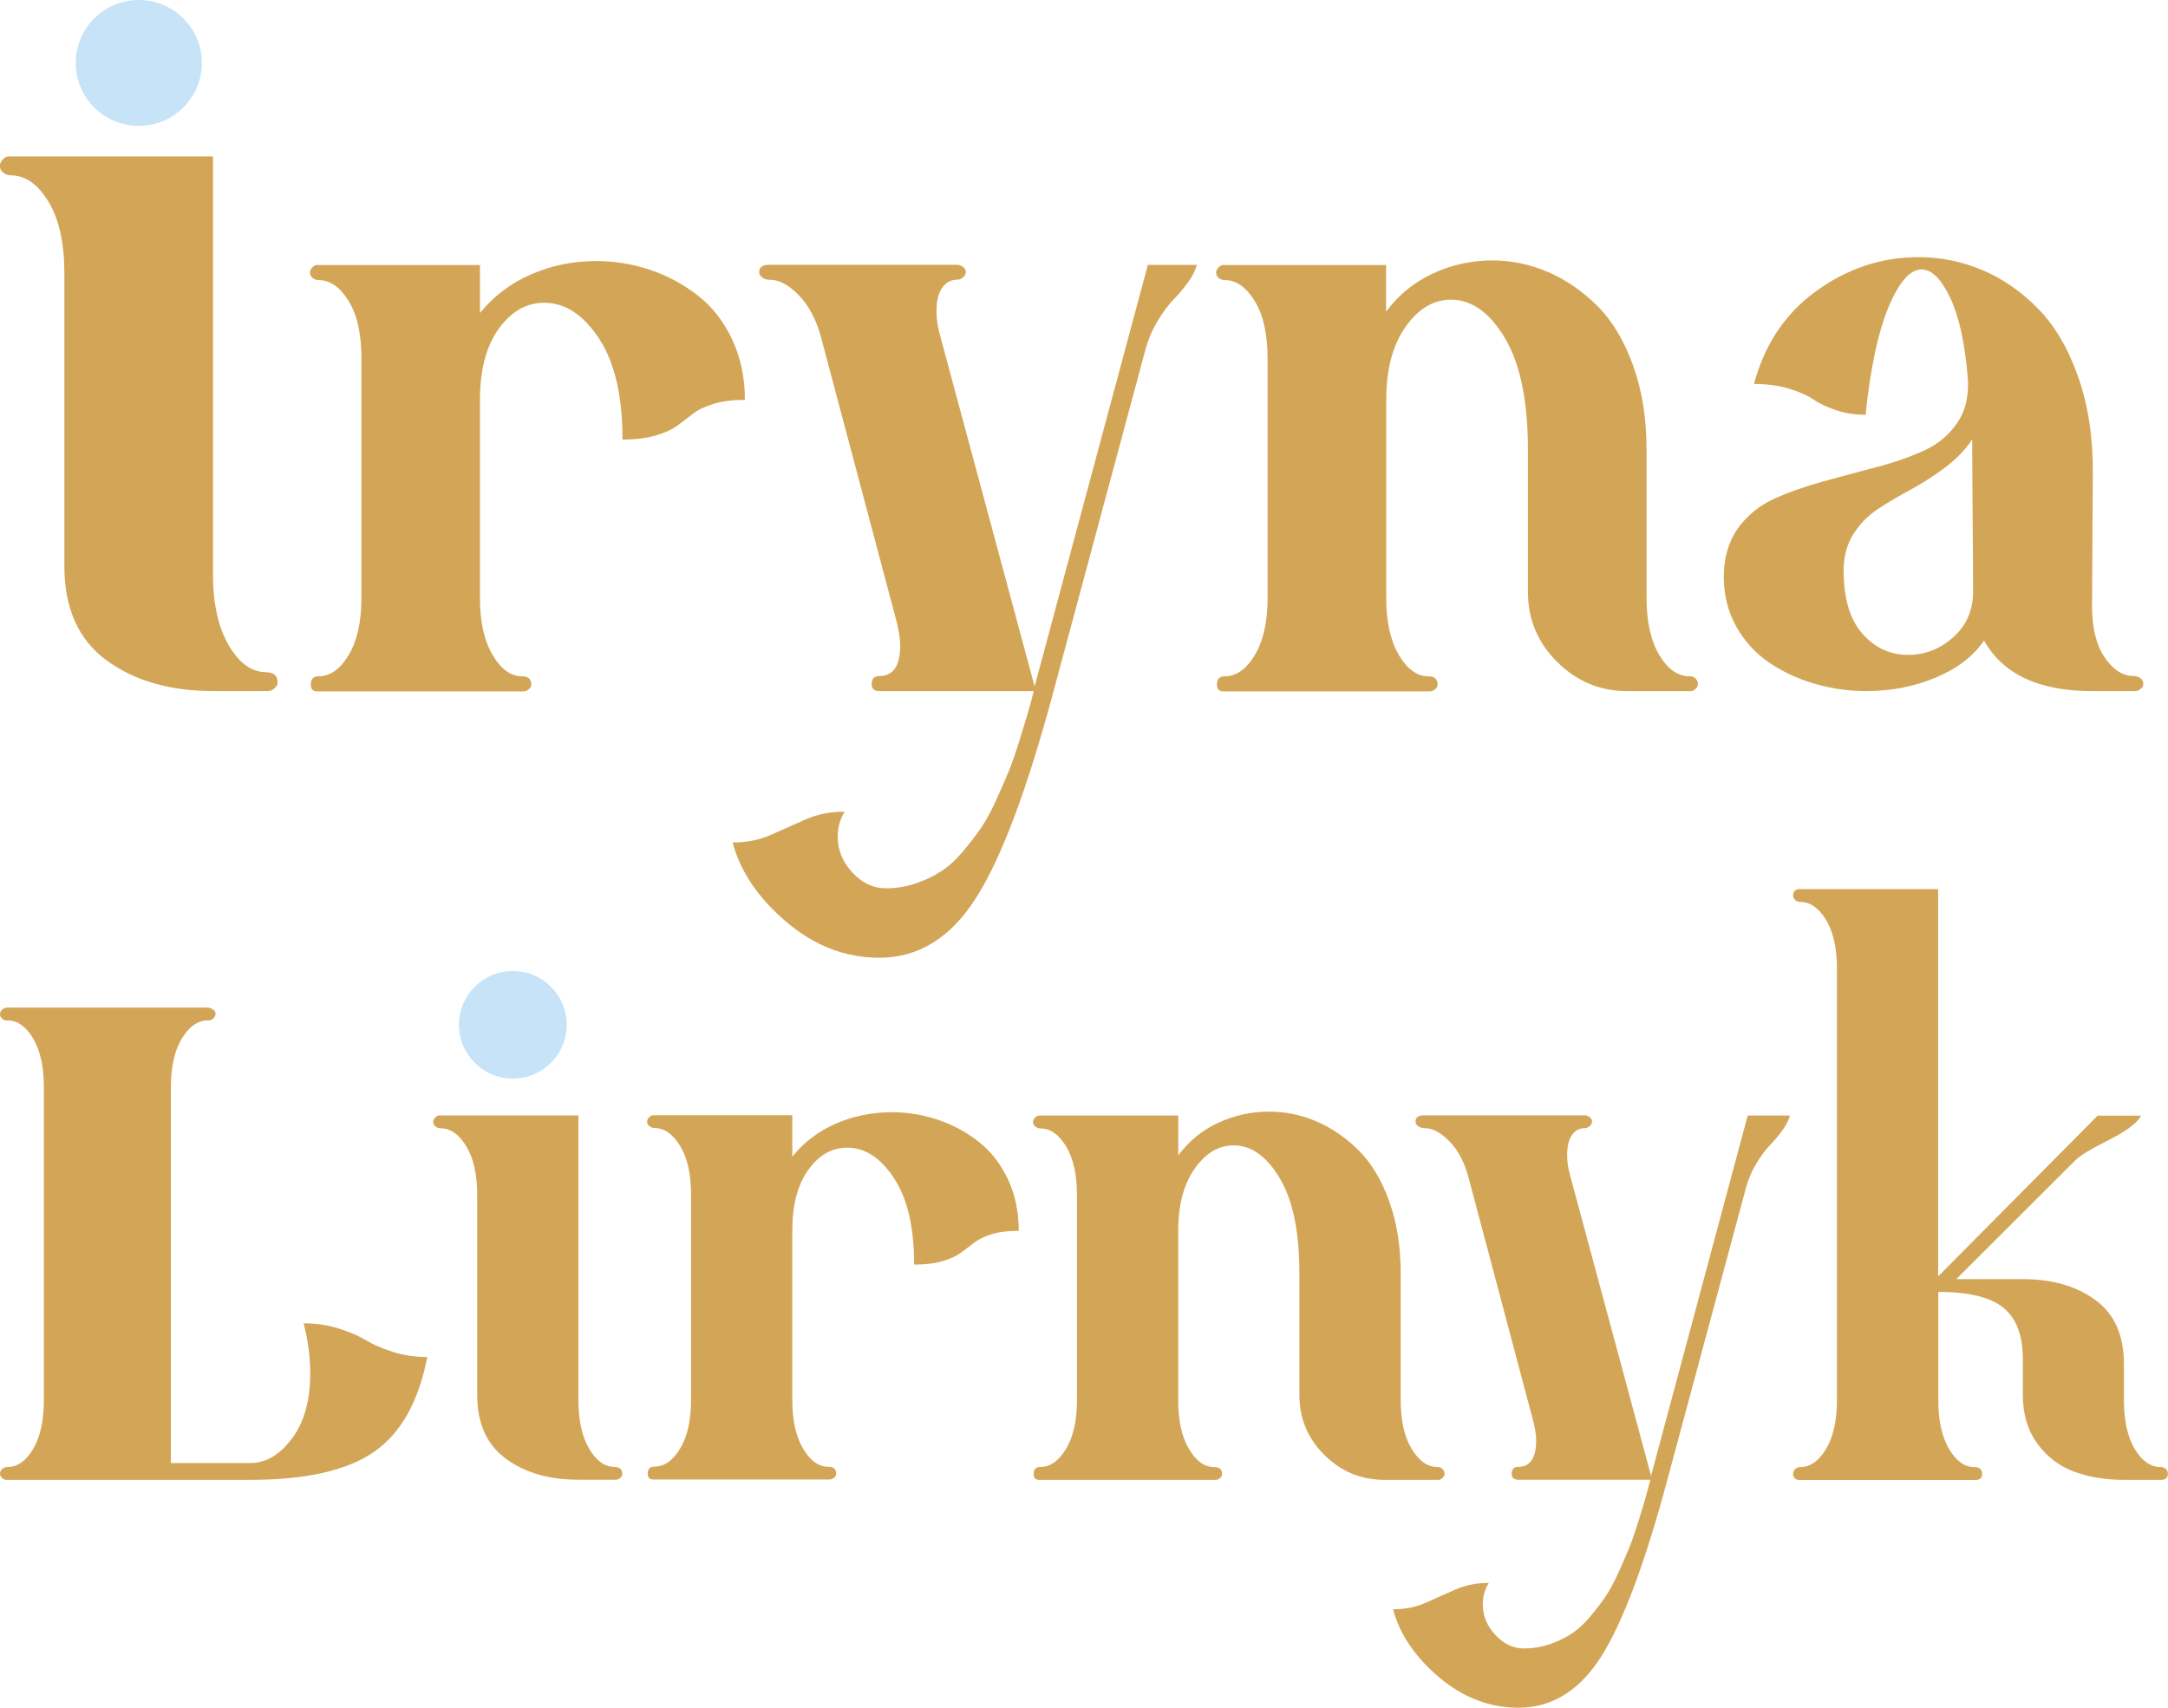 <svg width="66" height="52" viewBox="0 0 66 52" fill="none" xmlns="http://www.w3.org/2000/svg">
<g clip-path="url(#clip0_459_144)">
<path d="M8.099 20.47C8.334 20.47 8.451 20.573 8.451 20.778C8.451 20.848 8.418 20.908 8.354 20.962C8.29 21.015 8.223 21.042 8.156 21.042H6.488C5.169 21.042 4.084 20.727 3.235 20.101C2.386 19.475 1.96 18.52 1.96 17.244V8.325C1.96 7.404 1.799 6.674 1.473 6.138C1.147 5.602 0.765 5.338 0.322 5.338C0.241 5.338 0.167 5.311 0.1 5.257C0.03 5.204 -0.004 5.133 -0.004 5.043C-0.004 4.983 0.026 4.922 0.083 4.859C0.144 4.795 0.201 4.762 0.261 4.762H6.484V17.479C6.484 18.383 6.645 19.106 6.964 19.649C7.283 20.192 7.659 20.466 8.092 20.466L8.099 20.47Z" fill="#D3A657"/>
<path d="M14.611 9.533C15.028 9.018 15.548 8.622 16.169 8.354C16.793 8.083 17.451 7.949 18.149 7.949C18.723 7.949 19.274 8.04 19.801 8.221C20.331 8.401 20.811 8.659 21.247 9.001C21.684 9.342 22.029 9.785 22.288 10.334C22.546 10.883 22.677 11.496 22.677 12.176C22.301 12.176 21.979 12.216 21.714 12.3C21.449 12.384 21.237 12.484 21.086 12.605C20.932 12.725 20.777 12.846 20.616 12.963C20.455 13.08 20.237 13.181 19.962 13.261C19.686 13.341 19.351 13.385 18.951 13.385C18.951 12.055 18.713 11.027 18.233 10.304C17.756 9.58 17.199 9.219 16.565 9.219C16.024 9.219 15.565 9.483 15.182 10.012C14.803 10.541 14.611 11.262 14.611 12.176V18.208C14.611 18.928 14.739 19.504 14.994 19.939C15.249 20.375 15.548 20.593 15.894 20.593C16.081 20.593 16.175 20.676 16.175 20.84C16.175 20.894 16.149 20.944 16.098 20.988C16.048 21.031 15.994 21.051 15.941 21.051H9.65C9.526 21.051 9.462 20.981 9.462 20.84C9.462 20.676 9.54 20.593 9.697 20.593C10.05 20.593 10.355 20.378 10.614 19.946C10.872 19.517 11.003 18.938 11.003 18.208V10.91C11.003 10.173 10.876 9.594 10.614 9.168C10.355 8.743 10.05 8.529 9.697 8.529C9.634 8.529 9.577 8.509 9.519 8.465C9.466 8.421 9.436 8.365 9.436 8.294C9.436 8.247 9.459 8.197 9.506 8.147C9.553 8.097 9.6 8.07 9.647 8.07H14.611V9.537V9.533Z" fill="#D3A657"/>
<path d="M31.496 20.903L34.944 8.066H36.437C36.39 8.237 36.296 8.421 36.155 8.612C36.014 8.803 35.87 8.977 35.719 9.128C35.571 9.282 35.413 9.493 35.249 9.761C35.084 10.032 34.96 10.323 34.873 10.635L32.074 21.044C31.282 24.001 30.5 26.095 29.727 27.32C28.955 28.546 27.969 29.163 26.77 29.163C25.736 29.163 24.79 28.797 23.937 28.071C23.081 27.344 22.538 26.537 22.303 25.653C22.736 25.653 23.125 25.576 23.474 25.418C23.823 25.261 24.176 25.107 24.532 24.949C24.887 24.792 25.283 24.715 25.713 24.715C25.572 24.949 25.502 25.201 25.502 25.465C25.502 25.88 25.649 26.245 25.948 26.567C26.247 26.889 26.586 27.049 26.972 27.049C27.284 27.049 27.586 26.999 27.871 26.902C28.157 26.805 28.415 26.684 28.64 26.537C28.868 26.393 29.09 26.192 29.305 25.937C29.519 25.683 29.704 25.445 29.858 25.221C30.013 24.996 30.167 24.715 30.322 24.37C30.479 24.025 30.604 23.74 30.698 23.512C30.791 23.285 30.899 22.983 31.016 22.608C31.134 22.233 31.218 21.958 31.268 21.788C31.319 21.617 31.389 21.366 31.473 21.037M31.473 21.044H26.77C26.613 21.044 26.535 20.974 26.535 20.833C26.535 20.669 26.613 20.585 26.77 20.585C27.193 20.585 27.405 20.274 27.405 19.648C27.405 19.436 27.361 19.175 27.277 18.86L24.995 10.27C24.847 9.724 24.619 9.295 24.313 8.984C24.008 8.675 23.723 8.521 23.454 8.521C23.353 8.521 23.269 8.498 23.206 8.451C23.142 8.404 23.112 8.351 23.112 8.287C23.112 8.14 23.209 8.062 23.407 8.062H29.133C29.197 8.062 29.258 8.083 29.315 8.126C29.375 8.17 29.402 8.223 29.402 8.284C29.402 8.344 29.372 8.401 29.315 8.448C29.258 8.495 29.194 8.518 29.133 8.518C28.945 8.518 28.794 8.602 28.68 8.766C28.566 8.93 28.509 9.168 28.509 9.483C28.509 9.724 28.549 9.978 28.627 10.246L31.496 20.9L31.473 21.041V21.044Z" fill="#D3A657"/>
<path d="M51.431 20.586C51.502 20.586 51.562 20.61 51.612 20.657C51.663 20.704 51.69 20.764 51.69 20.834C51.69 20.881 51.666 20.928 51.619 20.975C51.572 21.022 51.525 21.045 51.478 21.045H49.548C48.716 21.045 48.004 20.75 47.407 20.158C46.809 19.565 46.514 18.855 46.514 18.017V13.687C46.514 12.21 46.279 11.078 45.816 10.298C45.352 9.517 44.802 9.125 44.174 9.125C43.641 9.125 43.177 9.4 42.788 9.953C42.399 10.505 42.201 11.245 42.201 12.177V18.208C42.201 18.928 42.328 19.505 42.583 19.94C42.838 20.375 43.137 20.593 43.483 20.593C43.671 20.593 43.765 20.677 43.765 20.841C43.765 20.895 43.738 20.945 43.688 20.988C43.637 21.032 43.584 21.052 43.53 21.052H37.236C37.112 21.052 37.048 20.982 37.048 20.841C37.048 20.677 37.126 20.593 37.283 20.593C37.636 20.593 37.941 20.379 38.2 19.947C38.458 19.518 38.589 18.939 38.589 18.208V10.911C38.589 10.174 38.458 9.594 38.2 9.169C37.941 8.744 37.636 8.529 37.283 8.529C37.219 8.529 37.163 8.509 37.105 8.466C37.048 8.422 37.022 8.365 37.022 8.295C37.022 8.248 37.045 8.198 37.092 8.147C37.139 8.097 37.186 8.07 37.233 8.07H42.197V9.49C42.573 8.981 43.047 8.596 43.62 8.328C44.191 8.064 44.795 7.93 45.433 7.93C46.02 7.93 46.591 8.05 47.138 8.288C47.685 8.526 48.185 8.874 48.639 9.326C49.088 9.778 49.451 10.385 49.719 11.138C49.991 11.892 50.126 12.742 50.126 13.69V18.208C50.126 18.935 50.256 19.515 50.515 19.947C50.773 20.379 51.079 20.593 51.431 20.593V20.586Z" fill="#D3A657"/>
<path d="M64.956 20.587C65.033 20.587 65.104 20.607 65.161 20.651C65.221 20.694 65.248 20.755 65.248 20.832C65.248 20.885 65.221 20.936 65.164 20.979C65.111 21.023 65.054 21.043 65 21.043H63.684C62.07 21.043 60.975 20.53 60.401 19.506C60.062 19.991 59.569 20.37 58.918 20.637C58.267 20.909 57.565 21.043 56.813 21.043C56.273 21.043 55.746 20.969 55.239 20.818C54.729 20.671 54.266 20.453 53.853 20.172C53.44 19.891 53.104 19.522 52.852 19.07C52.601 18.618 52.477 18.112 52.477 17.556C52.477 17 52.621 16.488 52.906 16.089C53.191 15.691 53.564 15.389 54.017 15.185C54.47 14.981 54.971 14.806 55.518 14.656C56.061 14.508 56.602 14.361 57.139 14.22C57.676 14.08 58.159 13.909 58.592 13.711C59.022 13.51 59.361 13.219 59.609 12.837C59.858 12.455 59.952 11.983 59.898 11.431C59.811 10.412 59.633 9.622 59.364 9.056C59.092 8.49 58.807 8.205 58.498 8.205C58.146 8.205 57.81 8.59 57.491 9.354C57.172 10.121 56.941 11.213 56.793 12.63C56.457 12.63 56.149 12.579 55.87 12.482C55.591 12.385 55.367 12.278 55.199 12.161C55.031 12.043 54.789 11.936 54.477 11.839C54.165 11.742 53.802 11.692 53.396 11.692C53.718 10.486 54.349 9.542 55.296 8.858C56.243 8.175 57.276 7.83 58.408 7.83C59.089 7.83 59.74 7.964 60.361 8.229C60.982 8.493 61.546 8.888 62.053 9.408C62.56 9.927 62.969 10.623 63.271 11.491C63.573 12.358 63.721 13.339 63.711 14.435L63.688 18.471C63.688 19.12 63.815 19.636 64.07 20.015C64.325 20.393 64.621 20.584 64.956 20.584V20.587ZM60.066 18.015C60.066 17.476 60.062 16.695 60.052 15.681C60.046 14.662 60.039 13.896 60.039 13.38C59.834 13.691 59.556 13.979 59.203 14.244C58.851 14.505 58.505 14.726 58.169 14.907C57.834 15.088 57.505 15.282 57.189 15.486C56.87 15.694 56.615 15.955 56.42 16.267C56.226 16.578 56.125 16.947 56.125 17.369C56.125 18.223 56.316 18.862 56.696 19.294C57.075 19.727 57.542 19.941 58.089 19.941C58.606 19.941 59.066 19.76 59.465 19.402C59.864 19.043 60.066 18.581 60.066 18.018V18.015Z" fill="#D3A657"/>
<path d="M9.247 40.295C9.63 40.295 9.989 40.349 10.321 40.456C10.657 40.563 10.929 40.681 11.137 40.808C11.345 40.935 11.614 41.052 11.943 41.159C12.272 41.267 12.627 41.32 13.007 41.32C12.745 42.683 12.201 43.648 11.379 44.214C10.556 44.78 9.301 45.061 7.619 45.061H0.181C0.141 45.061 0.101 45.041 0.06 45.001C0.02 44.961 0 44.921 0 44.88C0 44.82 0.023 44.77 0.07 44.73C0.117 44.69 0.171 44.669 0.232 44.669C0.534 44.669 0.792 44.485 1.01 44.117C1.228 43.748 1.336 43.253 1.336 42.633V33.108C1.336 32.485 1.228 31.993 1.01 31.624C0.792 31.256 0.534 31.072 0.232 31.072H0.181C0.141 31.072 0.101 31.052 0.06 31.011C0.02 30.971 0 30.931 0 30.891C0 30.83 0.023 30.78 0.07 30.74C0.117 30.7 0.171 30.68 0.232 30.68H6.32C6.374 30.68 6.428 30.7 6.482 30.737C6.535 30.773 6.562 30.817 6.562 30.871C6.562 30.918 6.542 30.961 6.502 31.005C6.461 31.048 6.414 31.072 6.361 31.072H6.32C6.018 31.072 5.756 31.256 5.535 31.624C5.313 31.993 5.203 32.485 5.203 33.108V44.549H7.616C8.093 44.549 8.516 44.301 8.888 43.802C9.261 43.303 9.445 42.64 9.445 41.812C9.445 41.33 9.378 40.828 9.244 40.299L9.247 40.295Z" fill="#D3A657"/>
<path d="M18.702 44.669C18.863 44.669 18.944 44.739 18.944 44.88C18.944 44.927 18.921 44.97 18.88 45.004C18.837 45.041 18.79 45.057 18.746 45.057H17.611C16.715 45.057 15.973 44.843 15.396 44.414C14.815 43.986 14.527 43.339 14.527 42.468V36.393C14.527 35.763 14.416 35.267 14.194 34.902C13.973 34.537 13.711 34.356 13.409 34.356C13.355 34.356 13.305 34.336 13.258 34.3C13.211 34.263 13.188 34.216 13.188 34.156C13.188 34.115 13.208 34.075 13.248 34.032C13.288 33.988 13.329 33.965 13.369 33.965H17.608V42.629C17.608 43.245 17.715 43.738 17.934 44.109C18.152 44.481 18.407 44.665 18.702 44.665V44.669Z" fill="#D3A657"/>
<path d="M24.12 35.22C24.476 34.778 24.919 34.443 25.452 34.212C25.986 33.981 26.55 33.867 27.144 33.867C27.634 33.867 28.104 33.944 28.557 34.098C29.01 34.252 29.423 34.473 29.792 34.765C30.165 35.056 30.46 35.435 30.682 35.904C30.903 36.372 31.014 36.895 31.014 37.478C30.692 37.478 30.417 37.511 30.189 37.581C29.96 37.652 29.782 37.739 29.651 37.843C29.52 37.947 29.386 38.047 29.249 38.148C29.111 38.248 28.926 38.332 28.691 38.402C28.456 38.472 28.168 38.506 27.829 38.506C27.829 37.37 27.624 36.493 27.215 35.873C26.805 35.254 26.332 34.946 25.788 34.946C25.325 34.946 24.932 35.17 24.607 35.622C24.281 36.074 24.12 36.691 24.12 37.471V42.625C24.12 43.242 24.227 43.734 24.445 44.106C24.664 44.477 24.919 44.662 25.214 44.662C25.375 44.662 25.456 44.732 25.456 44.873C25.456 44.92 25.432 44.963 25.392 44.997C25.348 45.033 25.301 45.05 25.258 45.05H19.881C19.773 45.05 19.719 44.99 19.719 44.869C19.719 44.729 19.787 44.658 19.921 44.658C20.223 44.658 20.485 44.474 20.706 44.106C20.928 43.737 21.038 43.242 21.038 42.622V36.386C21.038 35.756 20.928 35.261 20.706 34.895C20.485 34.53 20.223 34.349 19.921 34.349C19.867 34.349 19.817 34.329 19.77 34.292C19.723 34.256 19.699 34.209 19.699 34.148C19.699 34.108 19.719 34.068 19.76 34.025C19.8 33.981 19.84 33.958 19.881 33.958H24.12V35.21V35.22Z" fill="#D3A657"/>
<path d="M43.759 44.669C43.819 44.669 43.87 44.689 43.913 44.729C43.957 44.77 43.977 44.82 43.977 44.88C43.977 44.92 43.957 44.96 43.917 45.001C43.877 45.041 43.836 45.061 43.796 45.061H42.148C41.436 45.061 40.829 44.81 40.319 44.304C39.809 43.798 39.557 43.189 39.557 42.475V38.774C39.557 37.512 39.359 36.544 38.959 35.877C38.56 35.207 38.093 34.876 37.556 34.876C37.1 34.876 36.704 35.11 36.371 35.583C36.036 36.055 35.868 36.688 35.868 37.482V42.636C35.868 43.252 35.975 43.745 36.193 44.116C36.412 44.488 36.667 44.672 36.962 44.672C37.123 44.672 37.204 44.743 37.204 44.883C37.204 44.93 37.18 44.974 37.14 45.007C37.096 45.044 37.053 45.061 37.006 45.061H31.628C31.521 45.061 31.467 45.001 31.467 44.88C31.467 44.739 31.535 44.669 31.669 44.669C31.971 44.669 32.233 44.485 32.454 44.116C32.676 43.748 32.786 43.252 32.786 42.633V36.396C32.786 35.767 32.676 35.271 32.454 34.906C32.233 34.541 31.971 34.36 31.669 34.36C31.615 34.36 31.565 34.34 31.518 34.303C31.471 34.266 31.447 34.219 31.447 34.159C31.447 34.119 31.467 34.079 31.508 34.035C31.548 33.992 31.588 33.968 31.628 33.968H35.871V35.181C36.193 34.745 36.596 34.414 37.086 34.189C37.576 33.962 38.09 33.848 38.634 33.848C39.137 33.848 39.62 33.948 40.09 34.152C40.56 34.357 40.987 34.651 41.373 35.04C41.759 35.428 42.067 35.944 42.296 36.591C42.527 37.237 42.641 37.964 42.641 38.771V42.633C42.641 43.256 42.752 43.748 42.974 44.116C43.195 44.485 43.457 44.669 43.759 44.669Z" fill="#D3A657"/>
<path d="M53.216 33.968H54.492C54.452 34.115 54.371 34.269 54.25 34.433C54.129 34.597 54.005 34.745 53.878 34.875C53.75 35.006 53.616 35.187 53.475 35.418C53.334 35.649 53.226 35.897 53.153 36.165L50.759 45.06C50.081 47.589 49.413 49.377 48.755 50.426C48.094 51.474 47.252 52 46.228 52C45.345 52 44.536 51.688 43.804 51.069C43.073 50.446 42.61 49.759 42.408 49.002C42.777 49.002 43.11 48.935 43.408 48.801C43.707 48.667 44.009 48.533 44.311 48.399C44.617 48.266 44.953 48.199 45.322 48.199C45.201 48.399 45.14 48.614 45.14 48.842C45.14 49.197 45.268 49.511 45.523 49.783C45.778 50.057 46.07 50.195 46.396 50.195C46.664 50.195 46.919 50.151 47.164 50.071C47.41 49.987 47.628 49.883 47.822 49.759C48.017 49.635 48.205 49.465 48.39 49.247C48.574 49.029 48.732 48.825 48.863 48.634C48.994 48.443 49.125 48.202 49.259 47.907C49.393 47.612 49.501 47.368 49.581 47.174C49.662 46.979 49.752 46.721 49.853 46.403C49.954 46.085 50.024 45.847 50.068 45.7C50.111 45.553 50.169 45.338 50.242 45.057H46.221C46.087 45.057 46.02 44.997 46.02 44.876C46.02 44.735 46.087 44.665 46.221 44.665C46.584 44.665 46.765 44.397 46.765 43.861C46.765 43.68 46.728 43.456 46.654 43.188L44.704 35.846C44.577 35.378 44.382 35.013 44.12 34.748C43.858 34.483 43.613 34.353 43.385 34.353C43.298 34.353 43.227 34.333 43.173 34.292C43.12 34.252 43.093 34.205 43.093 34.152C43.093 34.025 43.177 33.961 43.345 33.961H48.239C48.292 33.961 48.343 33.981 48.393 34.018C48.443 34.055 48.467 34.098 48.467 34.152C48.467 34.205 48.44 34.252 48.393 34.292C48.343 34.333 48.292 34.353 48.239 34.353C48.077 34.353 47.95 34.423 47.852 34.564C47.755 34.705 47.708 34.909 47.708 35.177C47.708 35.384 47.742 35.602 47.809 35.83L50.263 44.936L53.206 33.964L53.216 33.968Z" fill="#D3A657"/>
<path d="M65.78 44.669C65.841 44.669 65.891 44.689 65.934 44.729C65.978 44.77 65.998 44.82 65.998 44.88C65.998 44.934 65.978 44.977 65.945 45.011C65.908 45.044 65.864 45.061 65.82 45.061H64.666C64.095 45.061 63.588 44.977 63.139 44.81C62.689 44.642 62.316 44.358 62.024 43.959C61.729 43.557 61.581 43.065 61.581 42.475V41.383C61.581 40.66 61.383 40.141 60.987 39.819C60.591 39.498 59.933 39.337 59.007 39.337V42.636C59.007 43.252 59.114 43.745 59.332 44.116C59.55 44.488 59.805 44.672 60.101 44.672C60.262 44.672 60.342 44.743 60.342 44.883C60.342 45.004 60.275 45.064 60.141 45.064H54.764C54.717 45.064 54.673 45.047 54.64 45.014C54.603 44.98 54.586 44.937 54.586 44.883C54.586 44.823 54.606 44.773 54.65 44.733C54.693 44.693 54.744 44.672 54.804 44.672C55.106 44.672 55.368 44.488 55.59 44.12C55.811 43.751 55.922 43.256 55.922 42.636V29.5C55.922 28.871 55.811 28.375 55.59 28.01C55.368 27.645 55.106 27.464 54.804 27.464C54.744 27.464 54.693 27.444 54.65 27.404C54.606 27.364 54.586 27.313 54.586 27.253C54.586 27.2 54.603 27.156 54.64 27.122C54.677 27.089 54.717 27.072 54.764 27.072H59.003V38.865L63.857 33.972H65.183C65.055 34.199 64.726 34.447 64.192 34.715C63.659 34.983 63.323 35.187 63.182 35.328L59.554 38.949H61.574C62.471 38.949 63.212 39.16 63.79 39.585C64.37 40.01 64.659 40.66 64.659 41.534V42.636C64.659 43.266 64.77 43.761 64.991 44.127C65.213 44.492 65.475 44.672 65.777 44.672L65.78 44.669Z" fill="#D3A657"/>
<path d="M15.612 32.842C16.519 32.842 17.253 32.109 17.253 31.204C17.253 30.3 16.519 29.566 15.612 29.566C14.706 29.566 13.971 30.3 13.971 31.204C13.971 32.109 14.706 32.842 15.612 32.842Z" fill="#C7E3F8"/>
<path d="M4.225 3.832C5.285 3.832 6.145 2.974 6.145 1.916C6.145 0.858 5.285 0 4.225 0C3.164 0 2.305 0.858 2.305 1.916C2.305 2.974 3.164 3.832 4.225 3.832Z" fill="#C7E3F8"/>
</g>
<defs>
<clipPath id="clip0_459_144">
<rect width="66" height="52" fill="white"/>
</clipPath>
</defs>
</svg>
